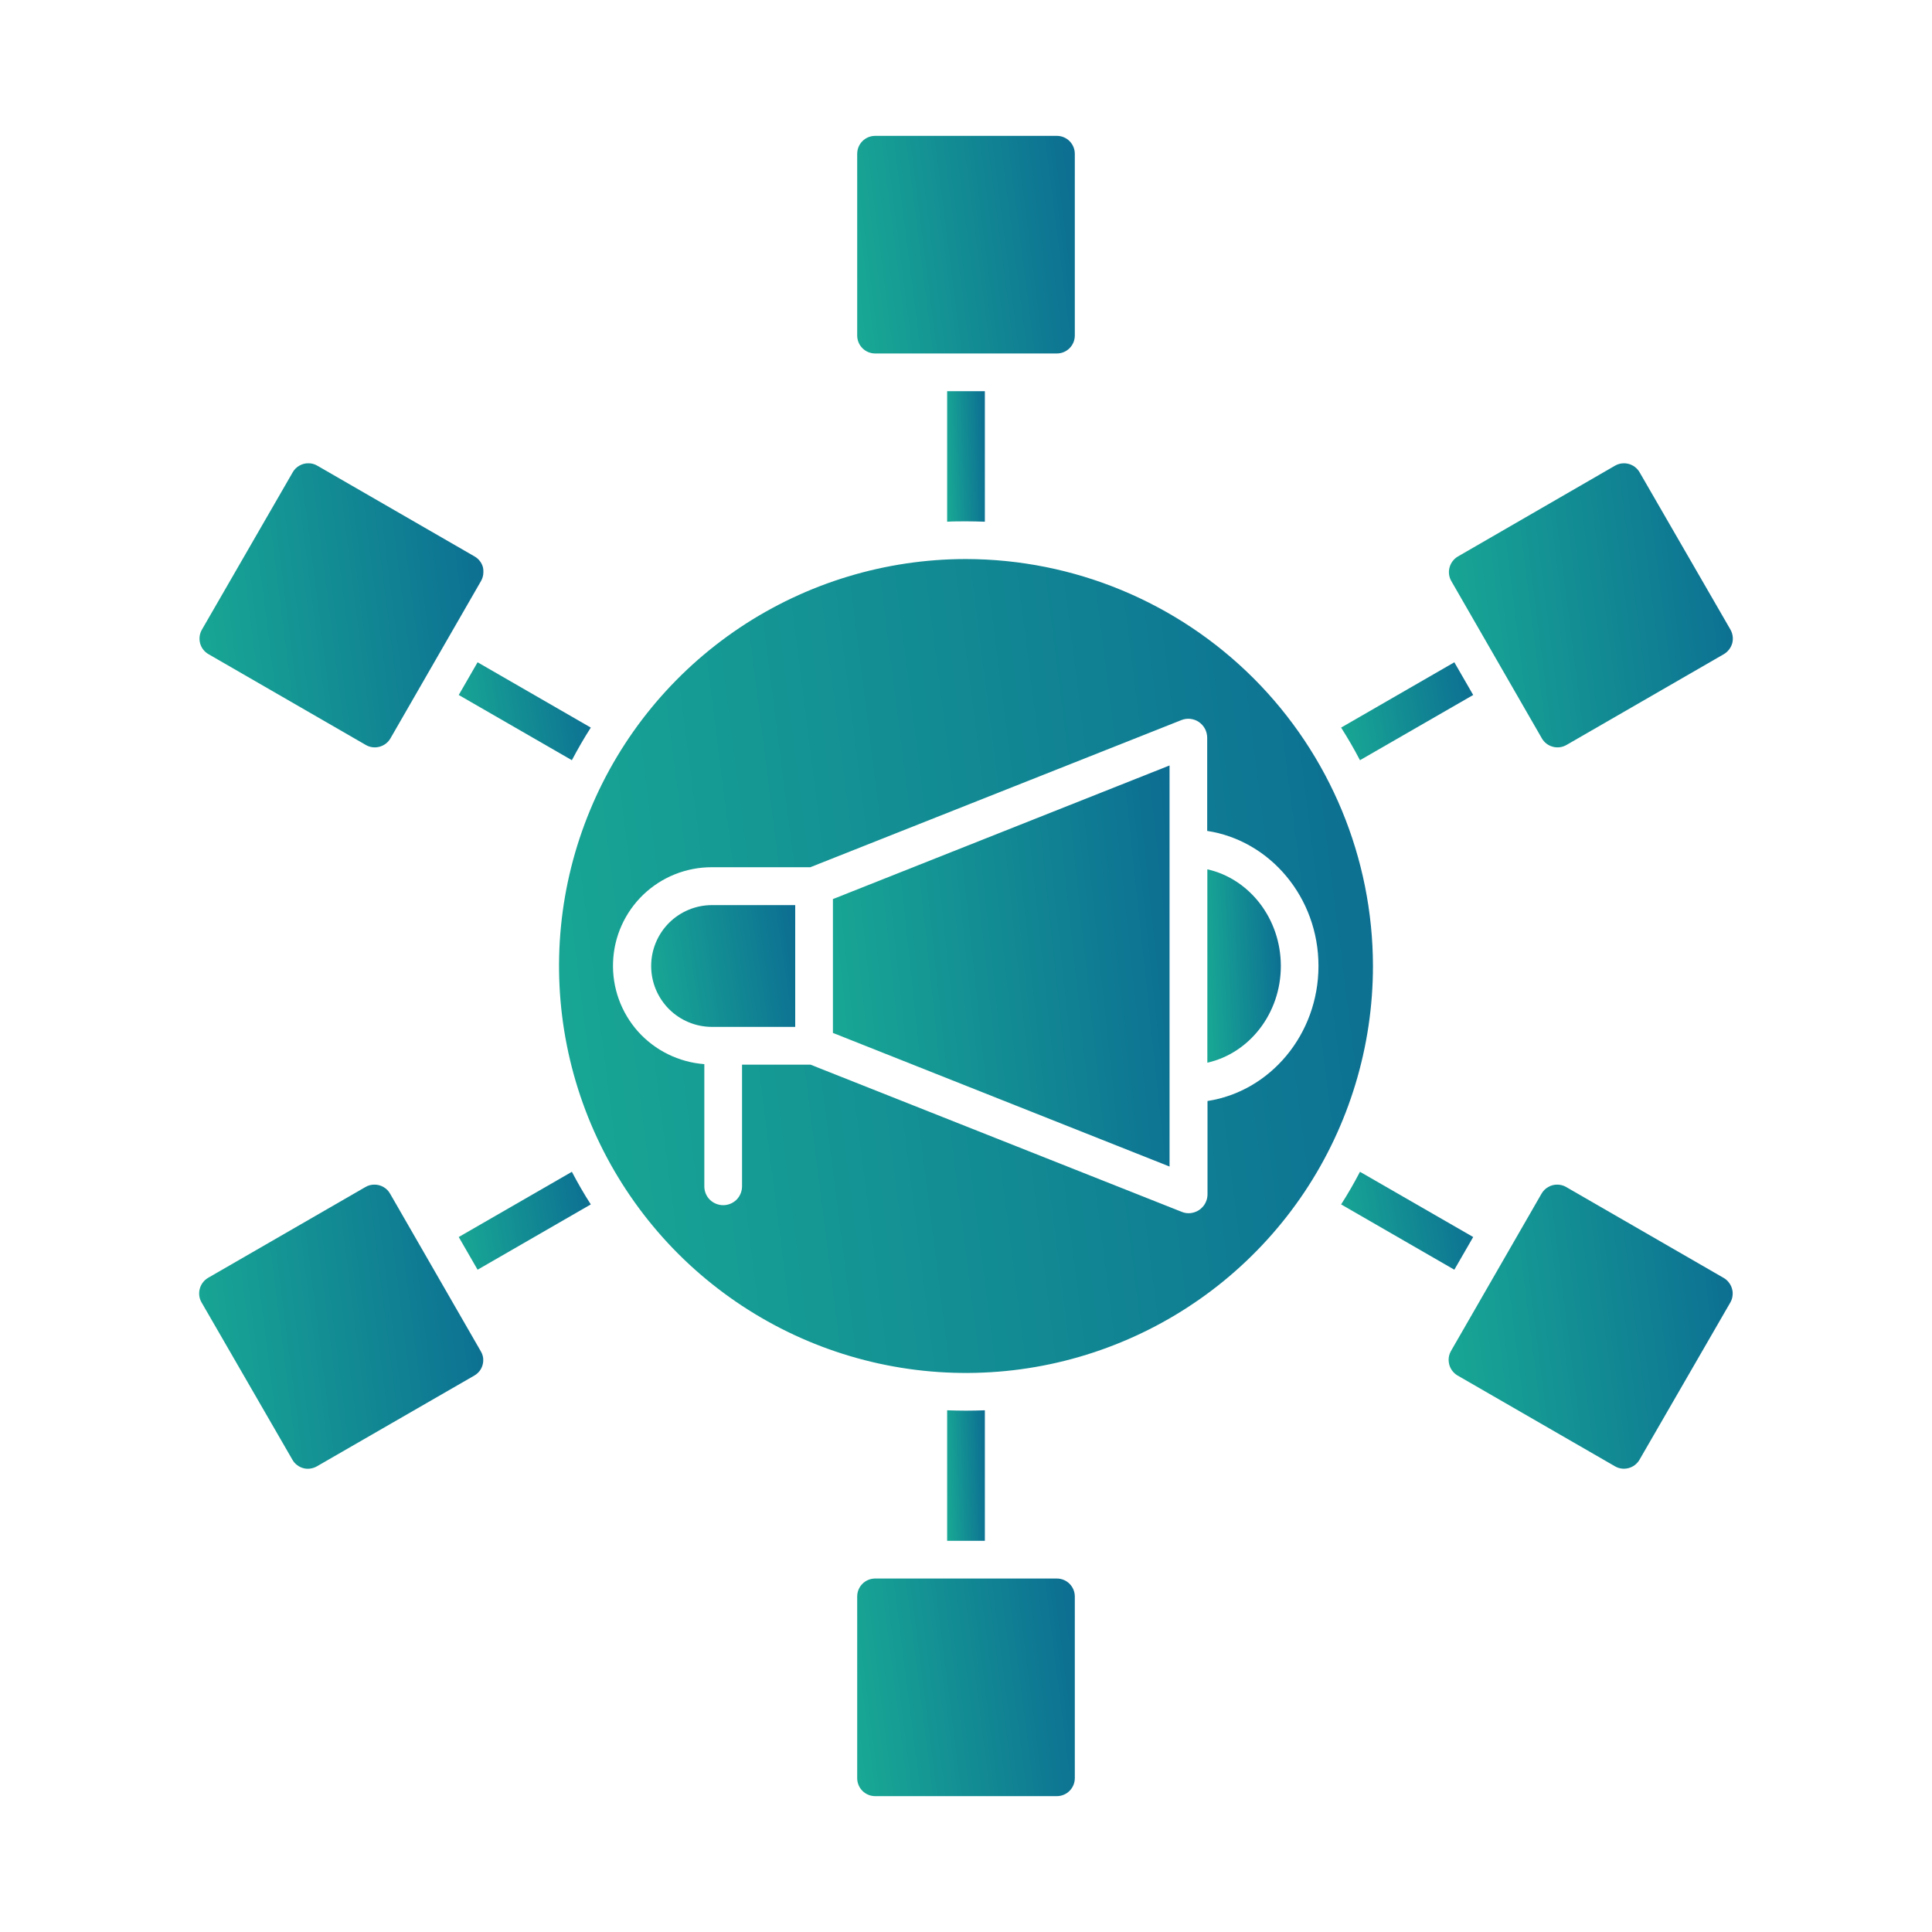 <svg width="25" height="25" viewBox="0 0 25 25" fill="none" xmlns="http://www.w3.org/2000/svg">
<path d="M12.5 7.234C11.459 7.234 10.44 7.543 9.574 8.121C8.708 8.7 8.033 9.522 7.635 10.485C7.236 11.447 7.132 12.506 7.335 13.527C7.538 14.549 8.04 15.487 8.776 16.224C9.513 16.96 10.451 17.462 11.473 17.665C12.494 17.868 13.553 17.764 14.515 17.365C15.477 16.967 16.3 16.292 16.879 15.426C17.457 14.56 17.766 13.541 17.766 12.5C17.764 11.104 17.209 9.766 16.222 8.778C15.234 7.791 13.896 7.236 12.5 7.234ZM15.625 14.247V15.455C15.625 15.487 15.619 15.518 15.606 15.548C15.594 15.578 15.576 15.605 15.553 15.627C15.531 15.65 15.504 15.668 15.474 15.68C15.445 15.692 15.413 15.699 15.381 15.699C15.35 15.699 15.32 15.693 15.291 15.681L10.489 13.777H9.602V15.351C9.602 15.416 9.576 15.478 9.531 15.524C9.485 15.569 9.423 15.595 9.358 15.595C9.293 15.595 9.231 15.569 9.185 15.524C9.139 15.478 9.114 15.416 9.114 15.351V13.77C8.784 13.745 8.477 13.594 8.256 13.348C8.036 13.101 7.92 12.779 7.933 12.449C7.945 12.118 8.086 11.806 8.324 11.577C8.563 11.348 8.881 11.221 9.211 11.222H10.485L15.287 9.318C15.324 9.303 15.364 9.298 15.403 9.302C15.443 9.307 15.481 9.32 15.514 9.343C15.546 9.365 15.573 9.395 15.592 9.43C15.611 9.465 15.62 9.505 15.621 9.544V10.752C16.434 10.876 17.061 11.612 17.061 12.499C17.061 13.386 16.436 14.123 15.625 14.247Z" fill="url(#paint0_linear_531_3051)"/>
<path d="M16.574 12.5C16.574 13.115 16.165 13.63 15.623 13.751V11.249C16.165 11.37 16.574 11.885 16.574 12.5Z" fill="url(#paint1_linear_531_3051)"/>
<path d="M12.744 5.062V6.751C12.663 6.748 12.582 6.746 12.5 6.746C12.418 6.746 12.337 6.746 12.256 6.751V5.062H12.744Z" fill="url(#paint2_linear_531_3051)"/>
<path d="M7.645 9.415C7.557 9.552 7.476 9.693 7.4 9.837L5.936 8.993L6.18 8.57L7.645 9.415Z" fill="url(#paint3_linear_531_3051)"/>
<path d="M7.645 15.585L6.18 16.43L5.936 16.007L7.4 15.163C7.476 15.308 7.557 15.449 7.645 15.585Z" fill="url(#paint4_linear_531_3051)"/>
<path d="M12.744 18.249V19.938H12.256V18.249C12.337 18.252 12.418 18.254 12.5 18.254C12.582 18.254 12.663 18.252 12.744 18.249Z" fill="url(#paint5_linear_531_3051)"/>
<path d="M19.063 16.007L18.819 16.43L17.354 15.585C17.442 15.448 17.523 15.307 17.598 15.163L19.063 16.007Z" fill="url(#paint6_linear_531_3051)"/>
<path d="M19.063 8.993L17.598 9.837C17.523 9.693 17.441 9.552 17.354 9.415L18.819 8.57L19.063 8.993Z" fill="url(#paint7_linear_531_3051)"/>
<path d="M13.675 1.758H11.325C11.196 1.758 11.092 1.862 11.092 1.991V4.341C11.092 4.47 11.196 4.574 11.325 4.574H13.675C13.804 4.574 13.908 4.47 13.908 4.341V1.991C13.908 1.862 13.804 1.758 13.675 1.758Z" fill="url(#paint8_linear_531_3051)"/>
<path d="M6.255 7.404C6.255 7.445 6.244 7.484 6.224 7.519L5.638 8.537L5.052 9.555C5.021 9.609 4.97 9.647 4.91 9.663C4.851 9.679 4.787 9.671 4.734 9.64L2.698 8.465C2.644 8.434 2.605 8.383 2.589 8.323C2.574 8.264 2.582 8.2 2.613 8.147L3.788 6.111C3.808 6.075 3.838 6.046 3.873 6.026C3.909 6.005 3.949 5.994 3.99 5.995C4.031 5.994 4.071 6.005 4.106 6.026L6.142 7.201C6.168 7.216 6.192 7.237 6.21 7.261C6.229 7.285 6.242 7.313 6.25 7.343C6.254 7.363 6.256 7.384 6.255 7.404Z" fill="url(#paint9_linear_531_3051)"/>
<path d="M6.246 17.657C6.239 17.687 6.225 17.715 6.207 17.739C6.188 17.763 6.165 17.784 6.139 17.799L4.101 18.974C4.075 18.989 4.046 18.999 4.016 19.003C3.985 19.008 3.954 19.006 3.925 18.998C3.895 18.99 3.868 18.976 3.843 18.957C3.819 18.939 3.799 18.916 3.784 18.889L2.608 16.853C2.577 16.8 2.569 16.736 2.585 16.677C2.601 16.617 2.64 16.566 2.693 16.535L4.729 15.36C4.764 15.339 4.804 15.329 4.845 15.329C4.886 15.329 4.926 15.339 4.962 15.36C4.997 15.38 5.027 15.409 5.047 15.445L5.633 16.463L6.219 17.481C6.235 17.507 6.246 17.536 6.251 17.566C6.255 17.597 6.254 17.628 6.246 17.657Z" fill="url(#paint10_linear_531_3051)"/>
<path d="M13.675 20.426H11.325C11.196 20.426 11.092 20.53 11.092 20.659V23.009C11.092 23.138 11.196 23.242 11.325 23.242H13.675C13.804 23.242 13.908 23.138 13.908 23.009V20.659C13.908 20.53 13.804 20.426 13.675 20.426Z" fill="url(#paint11_linear_531_3051)"/>
<path d="M22.391 16.853L21.215 18.889C21.184 18.942 21.134 18.981 21.074 18.997C21.014 19.013 20.951 19.005 20.898 18.974L18.861 17.799C18.835 17.784 18.812 17.763 18.793 17.739C18.775 17.715 18.761 17.687 18.753 17.657C18.748 17.637 18.745 17.616 18.745 17.596C18.745 17.555 18.756 17.516 18.776 17.481L19.362 16.463L19.948 15.445C19.969 15.409 19.998 15.38 20.034 15.36C20.069 15.339 20.109 15.329 20.15 15.329C20.191 15.329 20.231 15.339 20.266 15.36L22.302 16.535C22.329 16.55 22.352 16.57 22.371 16.595C22.39 16.619 22.404 16.646 22.412 16.676C22.421 16.705 22.423 16.736 22.419 16.767C22.416 16.797 22.406 16.826 22.391 16.853Z" fill="url(#paint12_linear_531_3051)"/>
<path d="M22.306 8.465L20.27 9.64C20.216 9.671 20.153 9.679 20.093 9.663C20.034 9.647 19.983 9.609 19.952 9.555L19.366 8.537L18.78 7.519C18.749 7.466 18.741 7.402 18.757 7.343C18.773 7.283 18.812 7.232 18.865 7.201L20.898 6.026C20.952 5.995 21.015 5.987 21.075 6.003C21.135 6.019 21.185 6.058 21.216 6.111L22.392 8.147C22.422 8.201 22.431 8.264 22.415 8.324C22.398 8.383 22.359 8.434 22.306 8.465Z" fill="url(#paint13_linear_531_3051)"/>
<path d="M15.134 9.905V15.095L10.778 13.366V11.634L15.134 9.905Z" fill="url(#paint14_linear_531_3051)"/>
<path d="M10.29 11.712V13.288H9.213C9.005 13.288 8.804 13.205 8.656 13.057C8.509 12.909 8.426 12.709 8.426 12.5C8.426 12.291 8.509 12.091 8.656 11.943C8.804 11.795 9.005 11.712 9.213 11.712H10.29Z" fill="url(#paint15_linear_531_3051)"/>
<defs>
<linearGradient id="paint0_linear_531_3051" x1="-0.094" y1="26.943" x2="26.84" y2="23.525" gradientUnits="userSpaceOnUse">
<stop stop-color="#21D496"/>
<stop offset="0.998" stop-color="#054A91"/>
</linearGradient>
<linearGradient id="paint1_linear_531_3051" x1="14.96" y1="15.93" x2="17.427" y2="15.81" gradientUnits="userSpaceOnUse">
<stop stop-color="#21D496"/>
<stop offset="0.998" stop-color="#054A91"/>
</linearGradient>
<linearGradient id="paint2_linear_531_3051" x1="11.916" y1="8.222" x2="13.183" y2="8.176" gradientUnits="userSpaceOnUse">
<stop stop-color="#21D496"/>
<stop offset="0.998" stop-color="#054A91"/>
</linearGradient>
<linearGradient id="paint3_linear_531_3051" x1="4.747" y1="10.942" x2="9.061" y2="10.204" gradientUnits="userSpaceOnUse">
<stop stop-color="#21D496"/>
<stop offset="0.998" stop-color="#054A91"/>
</linearGradient>
<linearGradient id="paint4_linear_531_3051" x1="4.747" y1="17.535" x2="9.061" y2="16.796" gradientUnits="userSpaceOnUse">
<stop stop-color="#21D496"/>
<stop offset="0.998" stop-color="#054A91"/>
</linearGradient>
<linearGradient id="paint5_linear_531_3051" x1="11.916" y1="21.409" x2="13.183" y2="21.362" gradientUnits="userSpaceOnUse">
<stop stop-color="#21D496"/>
<stop offset="0.998" stop-color="#054A91"/>
</linearGradient>
<linearGradient id="paint6_linear_531_3051" x1="16.165" y1="17.535" x2="20.479" y2="16.796" gradientUnits="userSpaceOnUse">
<stop stop-color="#21D496"/>
<stop offset="0.998" stop-color="#054A91"/>
</linearGradient>
<linearGradient id="paint7_linear_531_3051" x1="16.165" y1="10.942" x2="20.479" y2="10.204" gradientUnits="userSpaceOnUse">
<stop stop-color="#21D496"/>
<stop offset="0.998" stop-color="#054A91"/>
</linearGradient>
<linearGradient id="paint8_linear_531_3051" x1="9.132" y1="7.028" x2="16.335" y2="6.114" gradientUnits="userSpaceOnUse">
<stop stop-color="#21D496"/>
<stop offset="0.998" stop-color="#054A91"/>
</linearGradient>
<linearGradient id="paint9_linear_531_3051" x1="0.026" y1="12.875" x2="9.42" y2="11.684" gradientUnits="userSpaceOnUse">
<stop stop-color="#21D496"/>
<stop offset="0.998" stop-color="#054A91"/>
</linearGradient>
<linearGradient id="paint10_linear_531_3051" x1="0.019" y1="22.209" x2="9.421" y2="21.016" gradientUnits="userSpaceOnUse">
<stop stop-color="#21D496"/>
<stop offset="0.998" stop-color="#054A91"/>
</linearGradient>
<linearGradient id="paint11_linear_531_3051" x1="9.132" y1="25.696" x2="16.335" y2="24.782" gradientUnits="userSpaceOnUse">
<stop stop-color="#21D496"/>
<stop offset="0.998" stop-color="#054A91"/>
</linearGradient>
<linearGradient id="paint12_linear_531_3051" x1="16.188" y1="22.209" x2="25.588" y2="21.016" gradientUnits="userSpaceOnUse">
<stop stop-color="#21D496"/>
<stop offset="0.998" stop-color="#054A91"/>
</linearGradient>
<linearGradient id="paint13_linear_531_3051" x1="16.193" y1="12.875" x2="25.588" y2="11.683" gradientUnits="userSpaceOnUse">
<stop stop-color="#21D496"/>
<stop offset="0.998" stop-color="#054A91"/>
</linearGradient>
<linearGradient id="paint14_linear_531_3051" x1="7.748" y1="19.616" x2="18.939" y2="18.424" gradientUnits="userSpaceOnUse">
<stop stop-color="#21D496"/>
<stop offset="0.998" stop-color="#054A91"/>
</linearGradient>
<linearGradient id="paint15_linear_531_3051" x1="7.129" y1="14.66" x2="11.866" y2="13.948" gradientUnits="userSpaceOnUse">
<stop stop-color="#21D496"/>
<stop offset="0.998" stop-color="#054A91"/>
</linearGradient>
</defs>
</svg>
